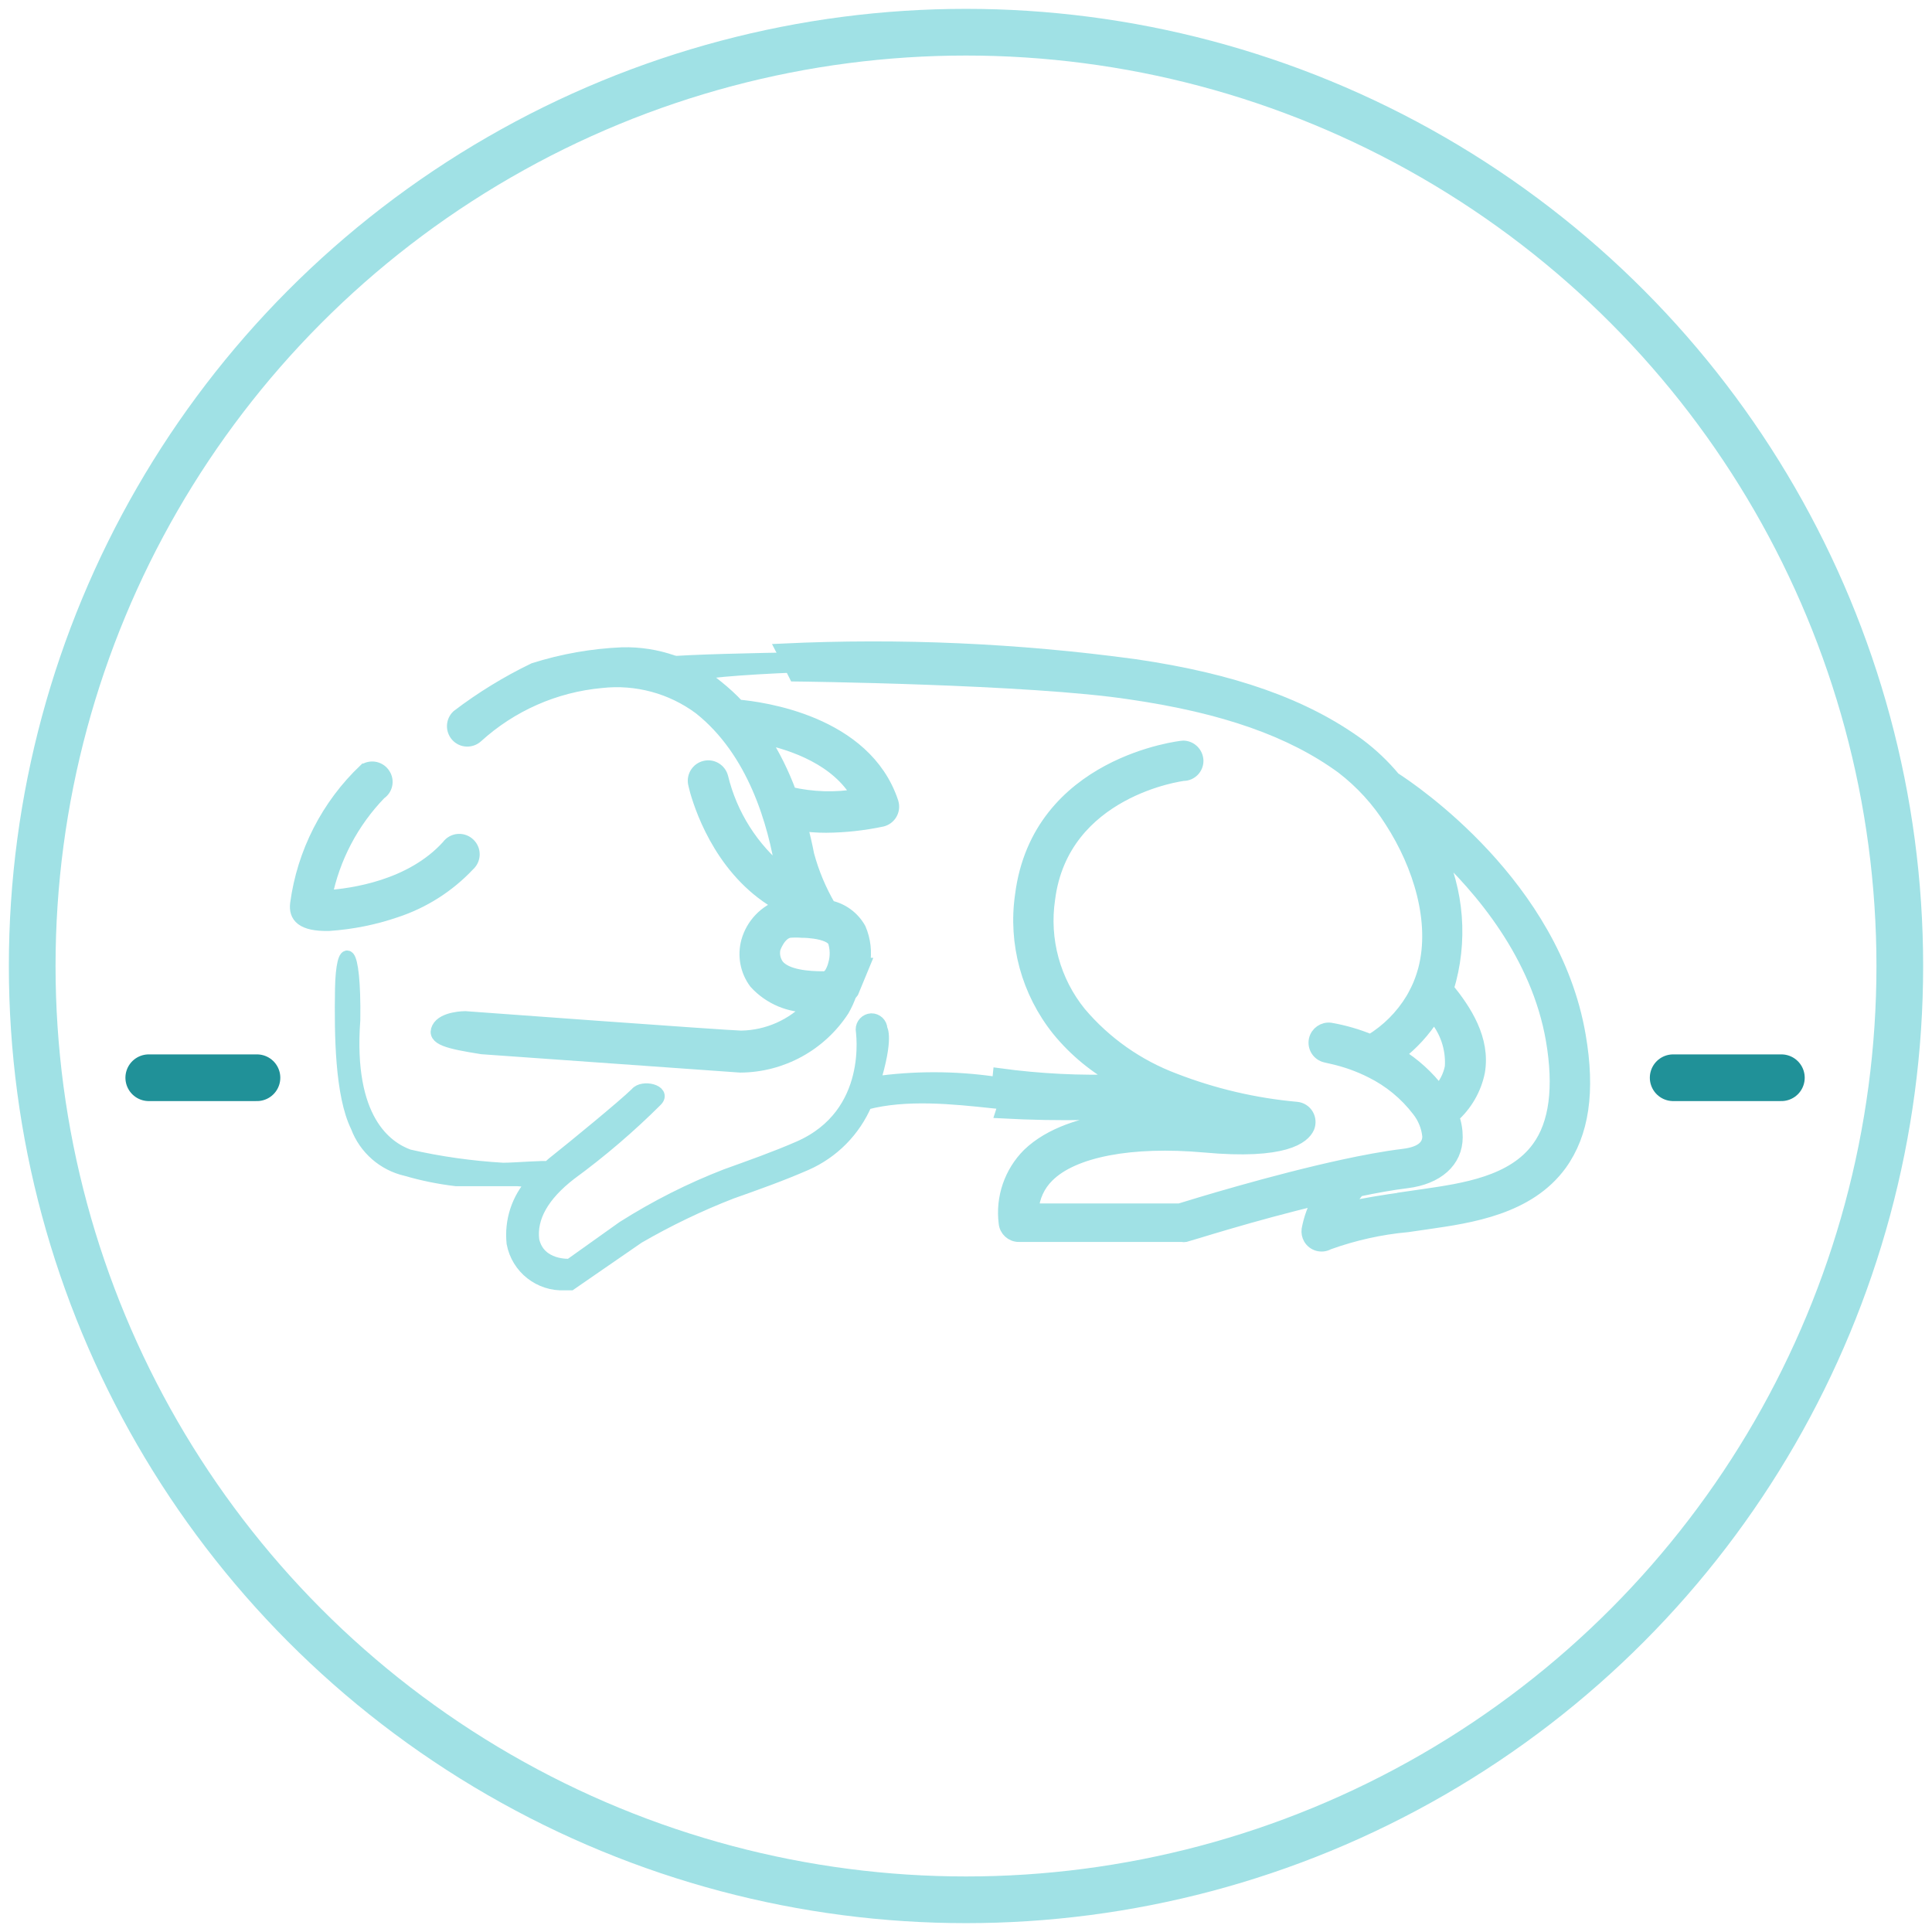 <svg xmlns="http://www.w3.org/2000/svg" id="Layer_1" viewBox="0 0 300 300" class="img-responsive wp-image-3844 replaced-svg" width="300" height="300" alt="">
    <defs>
        <style>
        .stroke-primary,.stroke-secondary{stroke:#a0e1e5;stroke-linejoin:round;}
        .stroke-primary,.stroke-secondary,.stroke-primary{stroke-linecap:round;stroke-width:7.25px;}
        .stroke-primary,.stroke-primary{fill:none;}
        .stroke-secondary{fill:none;}.stroke-primary{stroke:#209198;stroke-miterlimit:10;}
        .stroke-primary-alt {
            stroke: #a0e1e5 !important;
            fill: #a0e1e5 !important;
            stroke-width: 2 !important;
        }

        .stroke-secondary-alt {
            stroke:#209198 !important;
            fill: #209198 !important;
            stroke-width: 2 !important;
        }</style>
    </defs>
    <g id="icon-12">
        <circle id="Ellipse_4-22" class="stroke-secondary" cx="150" cy="150" r="145"></circle>
    </g>
    <path d="m157.1,168.46l-2.68-.29c-6.23-.9-12.55-.9-18.78,0,2.18-7.06,1.16-8.34,1.16-8.39-.03-.8-.69-1.44-1.5-1.43-.81.04-1.44.71-1.43,1.52,0,.17,2.1,13.12-9.81,18.32-3.67,1.6-7.56,2.97-11.33,4.33-5.57,2.16-10.92,4.87-15.97,8.07l-8.24,5.87s-4.83.36-5.78-3.87c-.44-3.53,1.52-7.01,5.8-10.32,4.74-3.47,9.21-7.29,13.36-11.43,1.38-1.4-2.1-2.25-3.07-1.04-1.86,1.86-10.39,8.82-12.08,10.15-.6.46-1.14.92-1.64,1.38-.46-.19-5.1.22-7.01.22-4.93-.29-9.83-.98-14.64-2.08-3.46-1.26-9.67-5.53-8.51-21.1.17-12.08-1.81-12.08-1.93-4.83-.12,7.25,0,16.46,2.42,21.39,1.26,3.38,4.14,5.9,7.66,6.69,2.52.74,5.1,1.26,7.71,1.57h9.5c.82.03,1.64.18,2.42.44-2.32,2.55-3.43,5.97-3.07,9.4h0c.72,3.83,4.16,6.53,8.05,6.33h.89l10.51-7.25c4.65-2.69,9.49-5.02,14.5-6.96,3.82-1.35,7.76-2.75,11.53-4.4,4.19-1.84,7.51-5.21,9.3-9.42h0c6.26-1.67,13.68-.87,19.65-.24l2.22.22c.16-.98.42-1.93.8-2.85Z" class="stroke-primary-alt"></path>
    <path d="m142.39,102.42c-1.95-.22-3.91-.32-5.87-.29-.92,0-34.65.29-34.73,1.14,1.13.52,2.18,1.2,3.12,2.03,3.53-1.47,22.84-2.42,44.93-2.2-2.59-.27-5.1-.44-7.44-.68Z" class="stroke-primary-alt"></path>
    <line x1="259.81" y1="167.35" x2="276.61" y2="167.35" class="stroke-primary"></line>
    <line x1="23.1" y1="167.35" x2="39.9" y2="167.35" class="stroke-primary"></line>
    <path d="m134.1,149.69c.32-1.84.11-3.74-.63-5.46-.98-1.76-2.69-3.02-4.66-3.43-1.48-2.53-2.62-5.24-3.38-8.07h0c-.29-1.5-.65-3.07-1.09-4.69,1.3.18,2.61.27,3.92.27,2.92-.02,5.82-.34,8.68-.94,1.17-.27,1.9-1.44,1.62-2.61-.02-.06-.03-.13-.05-.19-4.16-12.54-20.28-14.62-23.9-14.94-.99-1.06-2.06-2.04-3.19-2.95-4.14-3.47-9.41-5.31-14.81-5.17-4.65.2-9.26,1.01-13.7,2.42-4.17,2.01-8.13,4.44-11.82,7.25-.87.81-.92,2.18-.11,3.06s2.18.92,3.06.11c5.35-4.86,12.13-7.85,19.33-8.51,5.44-.61,10.91.87,15.3,4.13,8.41,6.67,11.6,17.79,12.81,25.57-4.68-3.78-7.98-8.99-9.4-14.84-.3-1.16-1.48-1.87-2.64-1.57-1.1.28-1.8,1.35-1.61,2.47,0,0,.12.56.31,1.26.99,3.43,4.4,13,13.27,17.76-2.59.85-4.58,2.93-5.32,5.56-.6,2.21-.16,4.57,1.21,6.4,2.2,2.42,5.36,3.75,8.63,3.62-2.81,3.02-6.73,4.77-10.85,4.83-2.05-.02-42.85-3.02-42.85-3.02,0,0-3.38,0-4.2,1.64-.82,1.64,1.57,2.22,6.81,3.05l40.12,2.85c6.44-.04,12.42-3.32,15.93-8.72.44-.77.81-1.58,1.11-2.42.13-.12.24-.25.34-.39l1.79-4.33Zm-15.71-35.19c4.83,1.01,11.65,3.41,14.84,8.99-3.5.6-7.08.49-10.54-.31-1.11-3.04-2.56-5.95-4.3-8.68Zm11.21,35.19c-.11.46-.28.89-.51,1.31-.2.38-.52.67-.92.82h-.36c-2.2,0-5.73-.22-7.08-1.93-.53-.76-.73-1.7-.53-2.61,0,0,.8-2.42,2.42-2.66.64-.05,1.27-.05,1.91,0,.64,0,1.28.05,1.91.14,1.57.22,2.75.7,3.09,1.38.38,1.15.4,2.39.07,3.55Z" class="stroke-primary-alt"></path>
    <path d="m72.71,134.32c.92-.77,1.04-2.15.26-3.06-.77-.92-2.15-1.04-3.06-.26-.15.13-.28.27-.39.43-5.65,6.21-14.69,7.54-18.95,7.81,1.21-6.05,4.14-11.62,8.43-16.05.98-.64,1.26-1.94.63-2.92-.62-1.01-1.94-1.33-2.96-.71,0,0,0,0-.01,0-5.8,5.51-9.54,12.83-10.61,20.76-.24,1.93.8,3.33,5.03,3.24,3.53-.24,7.02-.93,10.37-2.08,4.29-1.41,8.16-3.87,11.26-7.15Z" class="stroke-primary-alt"></path>
    <path d="m186.81,173.54c-1.69-.48-3.02-.75-4.62-1.35-8.84.8-17.72.96-26.58.48.48-1.45-.63-4.33-.46-5.8,6.24.85,12.54,1.17,18.83.94-3.72-1.95-7.01-4.64-9.67-7.9-4.71-5.88-6.78-13.45-5.7-20.9,2.61-20.57,24.87-23.01,25.11-23.01,1.17.01,2.12.95,2.15,2.13.01,1.16-.92,2.11-2.08,2.13h0c-.19,0-18.8,2.42-20.95,19.33-.94,6.32.81,12.75,4.83,17.71,3.94,4.66,9.02,8.23,14.74,10.37,6.08,2.35,12.46,3.84,18.95,4.42.67.07,1.28.45,1.62,1.04.34.58.39,1.28.14,1.91-.68,1.57-3.65,4.06-16.1,2.92-11.29-1.01-20.37.7-24.31,4.64-1.43,1.4-2.29,3.27-2.42,5.27h22.89c2.2-.68,14.5-4.47,25.47-6.84,2.9-.63,6.28-1.28,9.26-1.64,2.56-.31,3.89-1.26,3.94-2.83v-.14c-.15-1.48-.72-2.88-1.64-4.04-1.93-2.52-4.41-4.56-7.25-5.97-1.93-.98-3.98-1.71-6.09-2.18l-1.04-.24c-1.14-.27-1.85-1.41-1.59-2.56.25-1.06,1.26-1.76,2.34-1.63,2.14.37,4.23.98,6.24,1.81,2.63-1.59,4.84-3.8,6.43-6.43.17-.29.34-.58.48-.87.48-.89.87-1.82,1.18-2.78l.29-.97c1.96-7.49-.8-16.26-5.17-23.03-2.02-3.22-4.6-6.05-7.61-8.36-7.88-5.75-18.32-9.43-32.87-11.55-15.49-2.39-52.08-2.8-52.08-2.8,0,0-1.21-2.42-1.98-3.89,18.28-.86,36.6-.05,54.74,2.42,15.22,2.22,26.29,6.14,34.75,12.3,2.03,1.52,3.87,3.27,5.49,5.22,2.88,1.84,24.75,16.58,28.76,39.92,1.5,8.68.53,15.2-2.92,19.99-4.98,6.84-13.99,8.14-20.57,9.09l-3.17.46c-4.2.38-8.33,1.3-12.3,2.73-1.02.58-2.32.23-2.9-.79-.23-.41-.32-.88-.26-1.34.31-1.7.91-3.33,1.76-4.83-10.29,2.42-20.57,5.73-20.74,5.75-.21.04-.42.04-.63,0h-25.3c-1.11,0-2.04-.85-2.13-1.96-.49-3.91.85-7.82,3.63-10.61,6.77-6.55,20.78-6.26,27.11-5.75Zm30.33-9.79c2.43,1.5,4.56,3.43,6.28,5.7.98-1.05,1.65-2.34,1.93-3.75.2-2.92-.79-5.79-2.73-7.98-1.46,2.31-3.32,4.35-5.49,6.02Zm.82,22.33l3.17-.46c6.14-.89,13.8-2.01,17.71-7.39,2.73-3.72,3.46-9.38,2.2-16.75-2.27-13.15-11.02-23.56-17.98-29.99,3.32,6.86,3.92,14.73,1.69,22.02,2.73,3.36,5.7,7.83,4.83,12.93-.55,2.69-1.96,5.12-4.01,6.94.38,1.02.56,2.1.56,3.19,0,3.77-2.97,6.36-7.68,6.94-2.22.27-4.83.73-7.54,1.31-.74.9-1.41,1.85-2.01,2.85,2.88-.65,6.16-1.16,9.06-1.57Z" class="stroke-primary-alt"></path>
</svg>